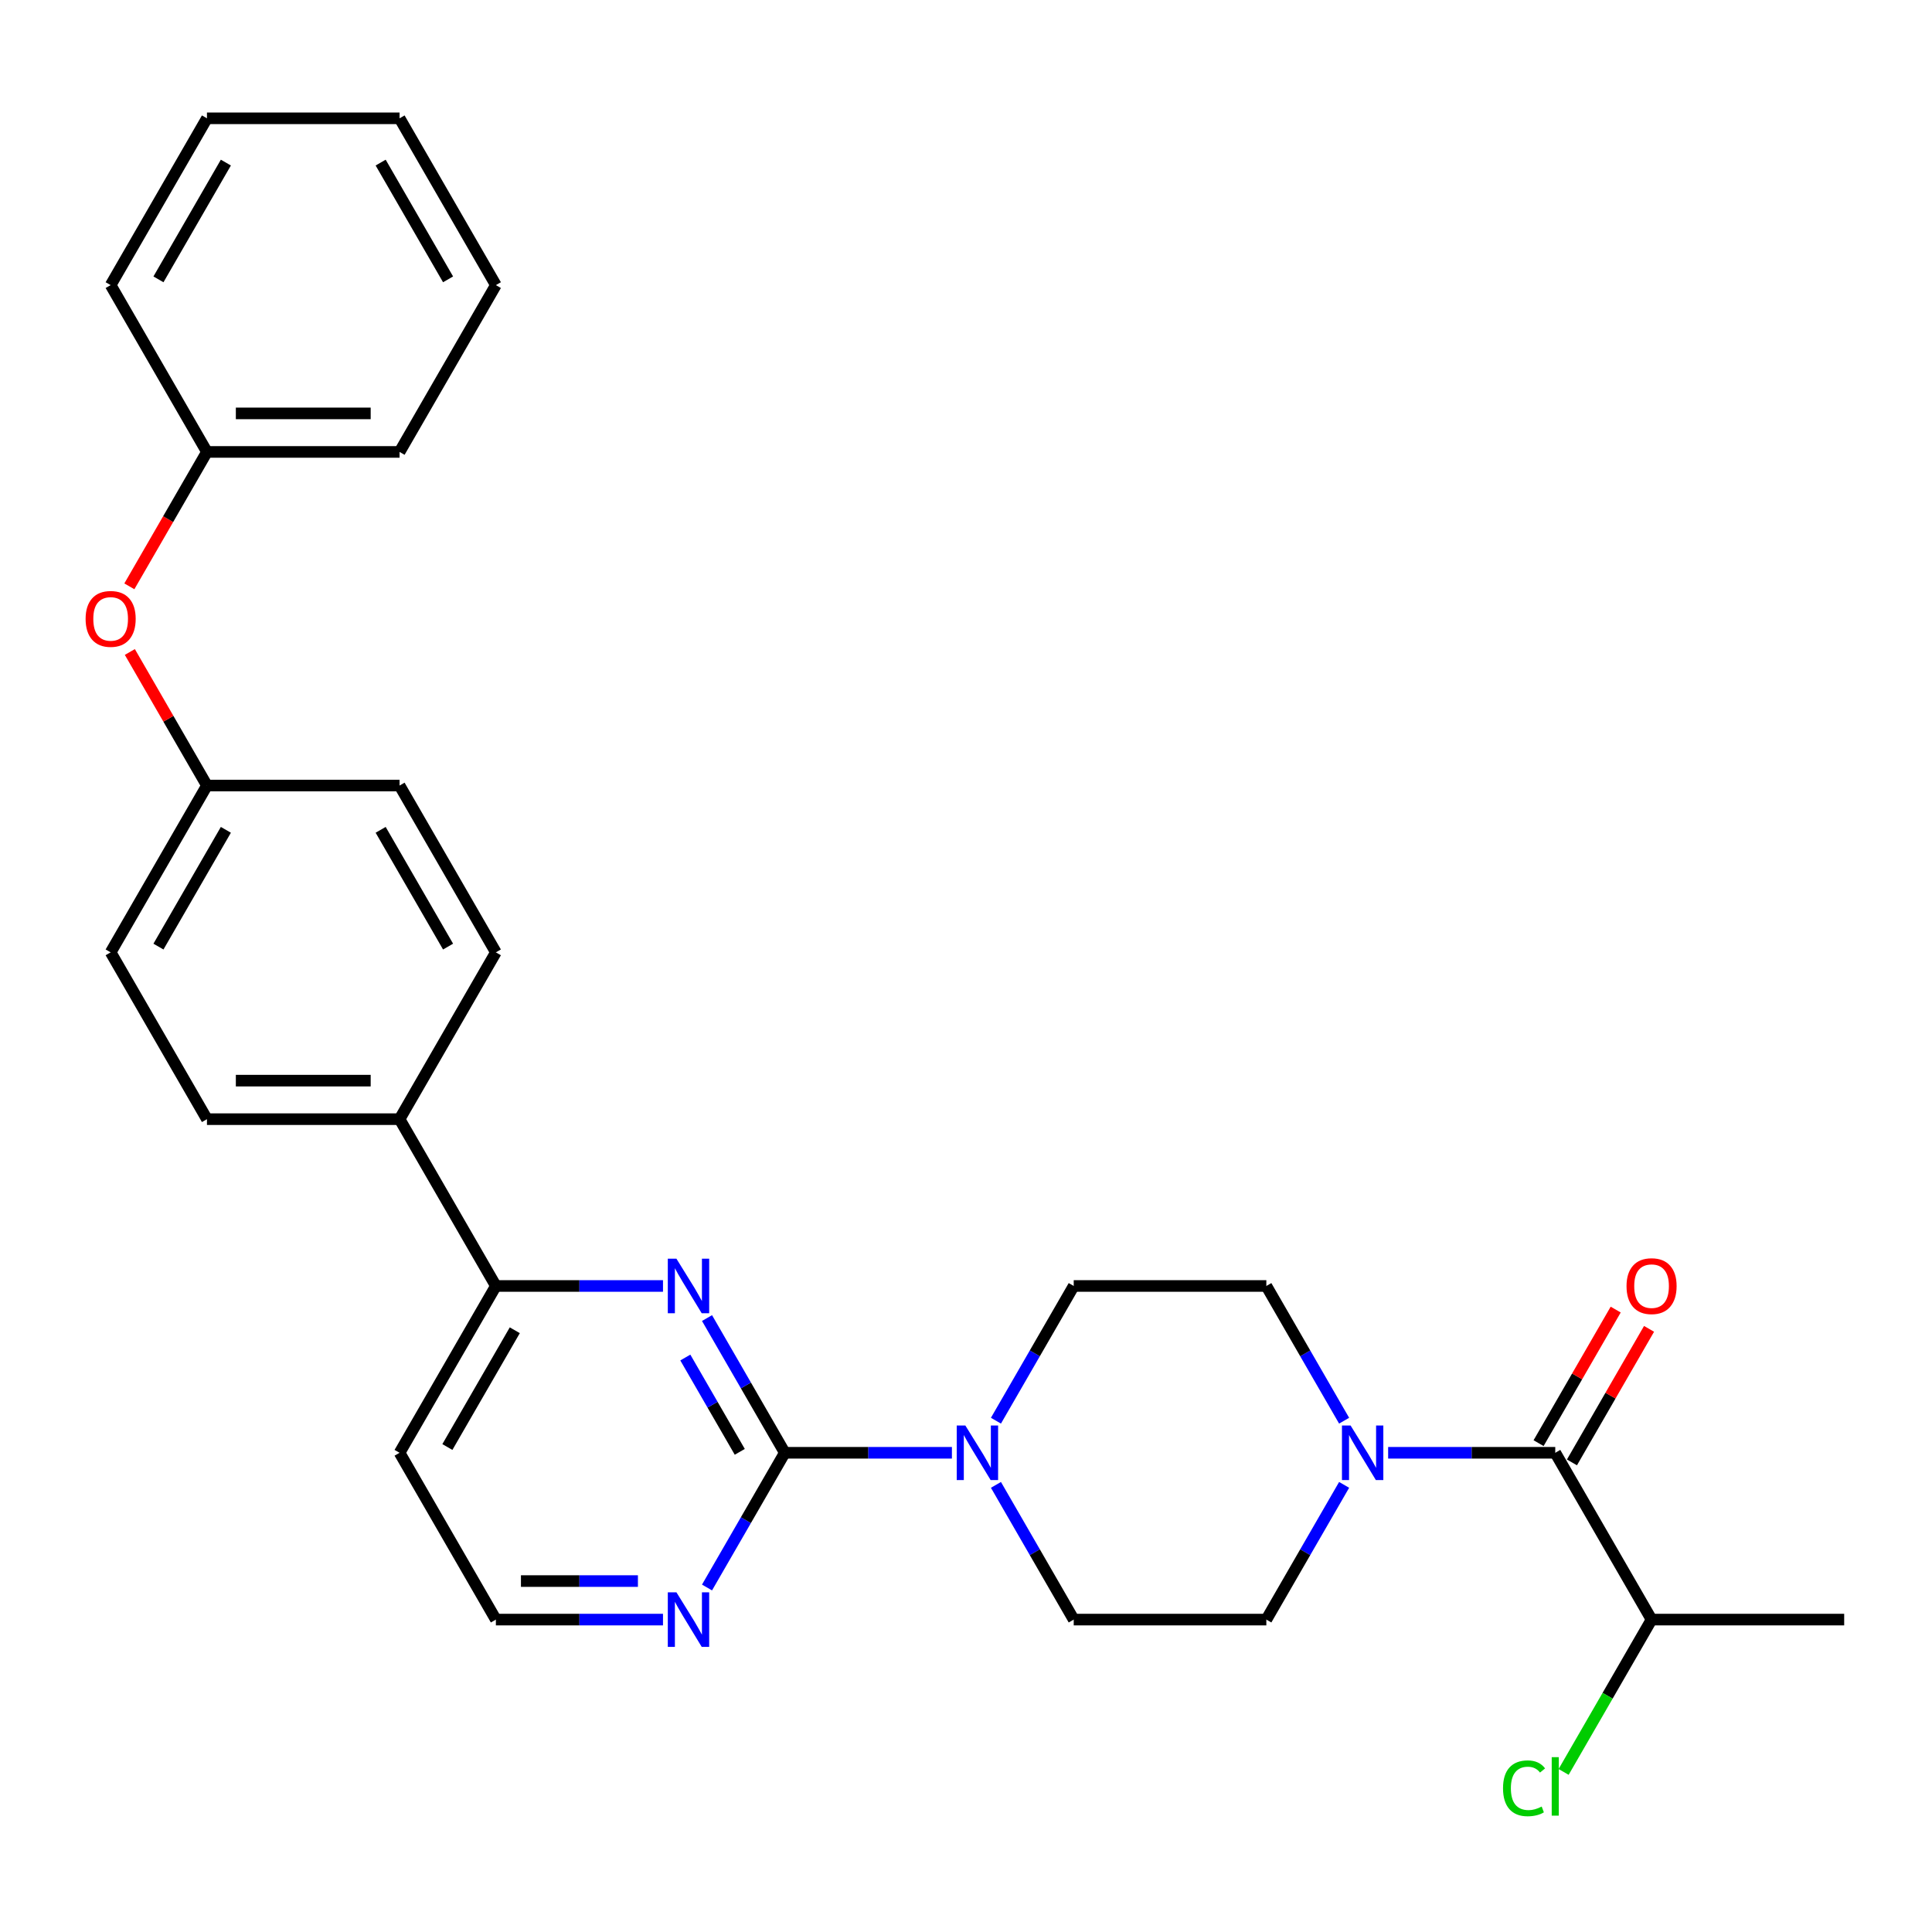 <?xml version='1.0' encoding='iso-8859-1'?>
<svg version='1.1' baseProfile='full'
              xmlns='http://www.w3.org/2000/svg'
                      xmlns:rdkit='http://www.rdkit.org/xml'
                      xmlns:xlink='http://www.w3.org/1999/xlink'
                  xml:space='preserve'
width='1000px' height='1000px' viewBox='0 0 1000 1000'>
<!-- END OF HEADER -->
<rect style='opacity:1.0;fill:#FFFFFF;stroke:none' width='1000' height='1000' x='0' y='0'> </rect>
<path class='bond-0' d='M 695.713,768.568 L 675.583,803.433' style='fill:none;fill-rule:evenodd;stroke:#0000FF;stroke-width:6px;stroke-linecap:butt;stroke-linejoin:miter;stroke-opacity:1' />
<path class='bond-0' d='M 675.583,803.433 L 655.454,838.299' style='fill:none;fill-rule:evenodd;stroke:#000000;stroke-width:6px;stroke-linecap:butt;stroke-linejoin:miter;stroke-opacity:1' />
<path class='bond-1' d='M 718.502,751.958 L 761.751,751.958' style='fill:none;fill-rule:evenodd;stroke:#0000FF;stroke-width:6px;stroke-linecap:butt;stroke-linejoin:miter;stroke-opacity:1' />
<path class='bond-1' d='M 761.751,751.958 L 805,751.958' style='fill:none;fill-rule:evenodd;stroke:#000000;stroke-width:6px;stroke-linecap:butt;stroke-linejoin:miter;stroke-opacity:1' />
<path class='bond-2' d='M 695.713,735.349 L 675.583,700.484' style='fill:none;fill-rule:evenodd;stroke:#0000FF;stroke-width:6px;stroke-linecap:butt;stroke-linejoin:miter;stroke-opacity:1' />
<path class='bond-2' d='M 675.583,700.484 L 655.454,665.618' style='fill:none;fill-rule:evenodd;stroke:#000000;stroke-width:6px;stroke-linecap:butt;stroke-linejoin:miter;stroke-opacity:1' />
<path class='bond-3' d='M 813.634,756.943 L 833.591,722.377' style='fill:none;fill-rule:evenodd;stroke:#000000;stroke-width:6px;stroke-linecap:butt;stroke-linejoin:miter;stroke-opacity:1' />
<path class='bond-3' d='M 833.591,722.377 L 853.547,687.811' style='fill:none;fill-rule:evenodd;stroke:#FF0000;stroke-width:6px;stroke-linecap:butt;stroke-linejoin:miter;stroke-opacity:1' />
<path class='bond-3' d='M 796.366,746.974 L 816.322,712.407' style='fill:none;fill-rule:evenodd;stroke:#000000;stroke-width:6px;stroke-linecap:butt;stroke-linejoin:miter;stroke-opacity:1' />
<path class='bond-3' d='M 816.322,712.407 L 836.279,677.841' style='fill:none;fill-rule:evenodd;stroke:#FF0000;stroke-width:6px;stroke-linecap:butt;stroke-linejoin:miter;stroke-opacity:1' />
<path class='bond-4' d='M 805,751.958 L 854.848,838.299' style='fill:none;fill-rule:evenodd;stroke:#000000;stroke-width:6px;stroke-linecap:butt;stroke-linejoin:miter;stroke-opacity:1' />
<path class='bond-5' d='M 57.271,492.938 L 107.119,406.597' style='fill:none;fill-rule:evenodd;stroke:#000000;stroke-width:6px;stroke-linecap:butt;stroke-linejoin:miter;stroke-opacity:1' />
<path class='bond-5' d='M 82.016,489.956 L 116.91,429.518' style='fill:none;fill-rule:evenodd;stroke:#000000;stroke-width:6px;stroke-linecap:butt;stroke-linejoin:miter;stroke-opacity:1' />
<path class='bond-6' d='M 57.271,492.938 L 107.119,579.278' style='fill:none;fill-rule:evenodd;stroke:#000000;stroke-width:6px;stroke-linecap:butt;stroke-linejoin:miter;stroke-opacity:1' />
<path class='bond-7' d='M 107.119,406.597 L 206.817,406.597' style='fill:none;fill-rule:evenodd;stroke:#000000;stroke-width:6px;stroke-linecap:butt;stroke-linejoin:miter;stroke-opacity:1' />
<path class='bond-8' d='M 107.119,406.597 L 87.162,372.031' style='fill:none;fill-rule:evenodd;stroke:#000000;stroke-width:6px;stroke-linecap:butt;stroke-linejoin:miter;stroke-opacity:1' />
<path class='bond-8' d='M 87.162,372.031 L 67.206,337.465' style='fill:none;fill-rule:evenodd;stroke:#FF0000;stroke-width:6px;stroke-linecap:butt;stroke-linejoin:miter;stroke-opacity:1' />
<path class='bond-9' d='M 206.817,406.597 L 256.665,492.938' style='fill:none;fill-rule:evenodd;stroke:#000000;stroke-width:6px;stroke-linecap:butt;stroke-linejoin:miter;stroke-opacity:1' />
<path class='bond-9' d='M 197.026,429.518 L 231.92,489.956' style='fill:none;fill-rule:evenodd;stroke:#000000;stroke-width:6px;stroke-linecap:butt;stroke-linejoin:miter;stroke-opacity:1' />
<path class='bond-10' d='M 256.665,492.938 L 206.817,579.278' style='fill:none;fill-rule:evenodd;stroke:#000000;stroke-width:6px;stroke-linecap:butt;stroke-linejoin:miter;stroke-opacity:1' />
<path class='bond-11' d='M 206.817,579.278 L 107.119,579.278' style='fill:none;fill-rule:evenodd;stroke:#000000;stroke-width:6px;stroke-linecap:butt;stroke-linejoin:miter;stroke-opacity:1' />
<path class='bond-11' d='M 191.862,559.338 L 122.074,559.338' style='fill:none;fill-rule:evenodd;stroke:#000000;stroke-width:6px;stroke-linecap:butt;stroke-linejoin:miter;stroke-opacity:1' />
<path class='bond-12' d='M 206.817,579.278 L 256.665,665.618' style='fill:none;fill-rule:evenodd;stroke:#000000;stroke-width:6px;stroke-linecap:butt;stroke-linejoin:miter;stroke-opacity:1' />
<path class='bond-13' d='M 66.952,303.488 L 87.036,268.702' style='fill:none;fill-rule:evenodd;stroke:#FF0000;stroke-width:6px;stroke-linecap:butt;stroke-linejoin:miter;stroke-opacity:1' />
<path class='bond-13' d='M 87.036,268.702 L 107.119,233.917' style='fill:none;fill-rule:evenodd;stroke:#000000;stroke-width:6px;stroke-linecap:butt;stroke-linejoin:miter;stroke-opacity:1' />
<path class='bond-14' d='M 256.665,665.618 L 206.817,751.958' style='fill:none;fill-rule:evenodd;stroke:#000000;stroke-width:6px;stroke-linecap:butt;stroke-linejoin:miter;stroke-opacity:1' />
<path class='bond-14' d='M 266.456,688.539 L 231.562,748.977' style='fill:none;fill-rule:evenodd;stroke:#000000;stroke-width:6px;stroke-linecap:butt;stroke-linejoin:miter;stroke-opacity:1' />
<path class='bond-15' d='M 256.665,665.618 L 299.914,665.618' style='fill:none;fill-rule:evenodd;stroke:#000000;stroke-width:6px;stroke-linecap:butt;stroke-linejoin:miter;stroke-opacity:1' />
<path class='bond-15' d='M 299.914,665.618 L 343.162,665.618' style='fill:none;fill-rule:evenodd;stroke:#0000FF;stroke-width:6px;stroke-linecap:butt;stroke-linejoin:miter;stroke-opacity:1' />
<path class='bond-16' d='M 206.817,751.958 L 256.665,838.299' style='fill:none;fill-rule:evenodd;stroke:#000000;stroke-width:6px;stroke-linecap:butt;stroke-linejoin:miter;stroke-opacity:1' />
<path class='bond-17' d='M 256.665,838.299 L 299.914,838.299' style='fill:none;fill-rule:evenodd;stroke:#000000;stroke-width:6px;stroke-linecap:butt;stroke-linejoin:miter;stroke-opacity:1' />
<path class='bond-17' d='M 299.914,838.299 L 343.162,838.299' style='fill:none;fill-rule:evenodd;stroke:#0000FF;stroke-width:6px;stroke-linecap:butt;stroke-linejoin:miter;stroke-opacity:1' />
<path class='bond-17' d='M 269.64,818.359 L 299.914,818.359' style='fill:none;fill-rule:evenodd;stroke:#000000;stroke-width:6px;stroke-linecap:butt;stroke-linejoin:miter;stroke-opacity:1' />
<path class='bond-17' d='M 299.914,818.359 L 330.188,818.359' style='fill:none;fill-rule:evenodd;stroke:#0000FF;stroke-width:6px;stroke-linecap:butt;stroke-linejoin:miter;stroke-opacity:1' />
<path class='bond-18' d='M 365.952,821.689 L 386.081,786.824' style='fill:none;fill-rule:evenodd;stroke:#0000FF;stroke-width:6px;stroke-linecap:butt;stroke-linejoin:miter;stroke-opacity:1' />
<path class='bond-18' d='M 386.081,786.824 L 406.211,751.958' style='fill:none;fill-rule:evenodd;stroke:#000000;stroke-width:6px;stroke-linecap:butt;stroke-linejoin:miter;stroke-opacity:1' />
<path class='bond-19' d='M 406.211,751.958 L 386.081,717.093' style='fill:none;fill-rule:evenodd;stroke:#000000;stroke-width:6px;stroke-linecap:butt;stroke-linejoin:miter;stroke-opacity:1' />
<path class='bond-19' d='M 386.081,717.093 L 365.952,682.228' style='fill:none;fill-rule:evenodd;stroke:#0000FF;stroke-width:6px;stroke-linecap:butt;stroke-linejoin:miter;stroke-opacity:1' />
<path class='bond-19' d='M 382.904,751.469 L 368.813,727.063' style='fill:none;fill-rule:evenodd;stroke:#000000;stroke-width:6px;stroke-linecap:butt;stroke-linejoin:miter;stroke-opacity:1' />
<path class='bond-19' d='M 368.813,727.063 L 354.723,702.657' style='fill:none;fill-rule:evenodd;stroke:#0000FF;stroke-width:6px;stroke-linecap:butt;stroke-linejoin:miter;stroke-opacity:1' />
<path class='bond-20' d='M 406.211,751.958 L 449.46,751.958' style='fill:none;fill-rule:evenodd;stroke:#000000;stroke-width:6px;stroke-linecap:butt;stroke-linejoin:miter;stroke-opacity:1' />
<path class='bond-20' d='M 449.46,751.958 L 492.708,751.958' style='fill:none;fill-rule:evenodd;stroke:#0000FF;stroke-width:6px;stroke-linecap:butt;stroke-linejoin:miter;stroke-opacity:1' />
<path class='bond-21' d='M 515.498,735.349 L 535.627,700.484' style='fill:none;fill-rule:evenodd;stroke:#0000FF;stroke-width:6px;stroke-linecap:butt;stroke-linejoin:miter;stroke-opacity:1' />
<path class='bond-21' d='M 535.627,700.484 L 555.757,665.618' style='fill:none;fill-rule:evenodd;stroke:#000000;stroke-width:6px;stroke-linecap:butt;stroke-linejoin:miter;stroke-opacity:1' />
<path class='bond-22' d='M 515.498,768.568 L 535.627,803.433' style='fill:none;fill-rule:evenodd;stroke:#0000FF;stroke-width:6px;stroke-linecap:butt;stroke-linejoin:miter;stroke-opacity:1' />
<path class='bond-22' d='M 535.627,803.433 L 555.757,838.299' style='fill:none;fill-rule:evenodd;stroke:#000000;stroke-width:6px;stroke-linecap:butt;stroke-linejoin:miter;stroke-opacity:1' />
<path class='bond-23' d='M 107.119,233.917 L 57.271,147.576' style='fill:none;fill-rule:evenodd;stroke:#000000;stroke-width:6px;stroke-linecap:butt;stroke-linejoin:miter;stroke-opacity:1' />
<path class='bond-24' d='M 107.119,233.917 L 206.817,233.917' style='fill:none;fill-rule:evenodd;stroke:#000000;stroke-width:6px;stroke-linecap:butt;stroke-linejoin:miter;stroke-opacity:1' />
<path class='bond-24' d='M 122.074,213.977 L 191.862,213.977' style='fill:none;fill-rule:evenodd;stroke:#000000;stroke-width:6px;stroke-linecap:butt;stroke-linejoin:miter;stroke-opacity:1' />
<path class='bond-25' d='M 206.817,233.917 L 256.665,147.576' style='fill:none;fill-rule:evenodd;stroke:#000000;stroke-width:6px;stroke-linecap:butt;stroke-linejoin:miter;stroke-opacity:1' />
<path class='bond-26' d='M 256.665,147.576 L 206.817,61.236' style='fill:none;fill-rule:evenodd;stroke:#000000;stroke-width:6px;stroke-linecap:butt;stroke-linejoin:miter;stroke-opacity:1' />
<path class='bond-26' d='M 231.92,144.595 L 197.026,84.157' style='fill:none;fill-rule:evenodd;stroke:#000000;stroke-width:6px;stroke-linecap:butt;stroke-linejoin:miter;stroke-opacity:1' />
<path class='bond-27' d='M 206.817,61.236 L 107.119,61.236' style='fill:none;fill-rule:evenodd;stroke:#000000;stroke-width:6px;stroke-linecap:butt;stroke-linejoin:miter;stroke-opacity:1' />
<path class='bond-28' d='M 107.119,61.236 L 57.271,147.576' style='fill:none;fill-rule:evenodd;stroke:#000000;stroke-width:6px;stroke-linecap:butt;stroke-linejoin:miter;stroke-opacity:1' />
<path class='bond-28' d='M 116.91,84.157 L 82.016,144.595' style='fill:none;fill-rule:evenodd;stroke:#000000;stroke-width:6px;stroke-linecap:butt;stroke-linejoin:miter;stroke-opacity:1' />
<path class='bond-29' d='M 555.757,665.618 L 655.454,665.618' style='fill:none;fill-rule:evenodd;stroke:#000000;stroke-width:6px;stroke-linecap:butt;stroke-linejoin:miter;stroke-opacity:1' />
<path class='bond-30' d='M 655.454,838.299 L 555.757,838.299' style='fill:none;fill-rule:evenodd;stroke:#000000;stroke-width:6px;stroke-linecap:butt;stroke-linejoin:miter;stroke-opacity:1' />
<path class='bond-31' d='M 854.848,838.299 L 954.545,838.299' style='fill:none;fill-rule:evenodd;stroke:#000000;stroke-width:6px;stroke-linecap:butt;stroke-linejoin:miter;stroke-opacity:1' />
<path class='bond-32' d='M 854.848,838.299 L 832.087,877.722' style='fill:none;fill-rule:evenodd;stroke:#000000;stroke-width:6px;stroke-linecap:butt;stroke-linejoin:miter;stroke-opacity:1' />
<path class='bond-32' d='M 832.087,877.722 L 809.327,917.145' style='fill:none;fill-rule:evenodd;stroke:#00CC00;stroke-width:6px;stroke-linecap:butt;stroke-linejoin:miter;stroke-opacity:1' />
<path  class='atom-0' d='M 699.061 737.841
L 708.313 752.796
Q 709.231 754.271, 710.706 756.943
Q 712.182 759.615, 712.261 759.775
L 712.261 737.841
L 716.01 737.841
L 716.01 766.076
L 712.142 766.076
L 702.212 749.725
Q 701.055 747.811, 699.819 745.618
Q 698.623 743.424, 698.264 742.746
L 698.264 766.076
L 694.595 766.076
L 694.595 737.841
L 699.061 737.841
' fill='#0000FF'/>
<path  class='atom-2' d='M 841.888 665.698
Q 841.888 658.918, 845.237 655.13
Q 848.587 651.342, 854.848 651.342
Q 861.109 651.342, 864.459 655.13
Q 867.809 658.918, 867.809 665.698
Q 867.809 672.557, 864.419 676.465
Q 861.029 680.333, 854.848 680.333
Q 848.627 680.333, 845.237 676.465
Q 841.888 672.597, 841.888 665.698
M 854.848 677.143
Q 859.155 677.143, 861.468 674.272
Q 863.821 671.361, 863.821 665.698
Q 863.821 660.155, 861.468 657.363
Q 859.155 654.532, 854.848 654.532
Q 850.541 654.532, 848.188 657.323
Q 845.876 660.115, 845.876 665.698
Q 845.876 671.401, 848.188 674.272
Q 850.541 677.143, 854.848 677.143
' fill='#FF0000'/>
<path  class='atom-9' d='M 44.31 320.337
Q 44.31 313.557, 47.66 309.769
Q 51.01 305.98, 57.271 305.98
Q 63.532 305.98, 66.882 309.769
Q 70.231 313.557, 70.231 320.337
Q 70.231 327.196, 66.842 331.104
Q 63.452 334.972, 57.271 334.972
Q 51.05 334.972, 47.66 331.104
Q 44.31 327.236, 44.31 320.337
M 57.271 331.782
Q 61.578 331.782, 63.891 328.911
Q 66.243 326, 66.243 320.337
Q 66.243 314.794, 63.891 312.002
Q 61.578 309.171, 57.271 309.171
Q 52.964 309.171, 50.611 311.962
Q 48.298 314.754, 48.298 320.337
Q 48.298 326.039, 50.611 328.911
Q 52.964 331.782, 57.271 331.782
' fill='#FF0000'/>
<path  class='atom-13' d='M 350.121 824.182
L 359.373 839.136
Q 360.29 840.612, 361.766 843.284
Q 363.241 845.955, 363.321 846.115
L 363.321 824.182
L 367.07 824.182
L 367.07 852.416
L 363.202 852.416
L 353.272 836.066
Q 352.115 834.151, 350.879 831.958
Q 349.683 829.765, 349.324 829.087
L 349.324 852.416
L 345.655 852.416
L 345.655 824.182
L 350.121 824.182
' fill='#0000FF'/>
<path  class='atom-15' d='M 350.121 651.501
L 359.373 666.456
Q 360.29 667.931, 361.766 670.603
Q 363.241 673.275, 363.321 673.434
L 363.321 651.501
L 367.07 651.501
L 367.07 679.735
L 363.202 679.735
L 353.272 663.385
Q 352.115 661.471, 350.879 659.277
Q 349.683 657.084, 349.324 656.406
L 349.324 679.735
L 345.655 679.735
L 345.655 651.501
L 350.121 651.501
' fill='#0000FF'/>
<path  class='atom-16' d='M 499.667 737.841
L 508.919 752.796
Q 509.836 754.271, 511.312 756.943
Q 512.787 759.615, 512.867 759.775
L 512.867 737.841
L 516.616 737.841
L 516.616 766.076
L 512.747 766.076
L 502.817 749.725
Q 501.661 747.811, 500.425 745.618
Q 499.228 743.424, 498.869 742.746
L 498.869 766.076
L 495.201 766.076
L 495.201 737.841
L 499.667 737.841
' fill='#0000FF'/>
<path  class='atom-29' d='M 777.962 925.616
Q 777.962 918.597, 781.232 914.929
Q 784.542 911.22, 790.803 911.22
Q 796.625 911.22, 799.736 915.327
L 797.104 917.481
Q 794.831 914.49, 790.803 914.49
Q 786.536 914.49, 784.263 917.361
Q 782.029 920.193, 782.029 925.616
Q 782.029 931.199, 784.342 934.07
Q 786.695 936.942, 791.241 936.942
Q 794.352 936.942, 797.981 935.067
L 799.098 938.058
Q 797.622 939.015, 795.389 939.574
Q 793.156 940.132, 790.683 940.132
Q 784.542 940.132, 781.232 936.383
Q 777.962 932.635, 777.962 925.616
' fill='#00CC00'/>
<path  class='atom-29' d='M 803.165 909.505
L 806.834 909.505
L 806.834 939.773
L 803.165 939.773
L 803.165 909.505
' fill='#00CC00'/>
</svg>
